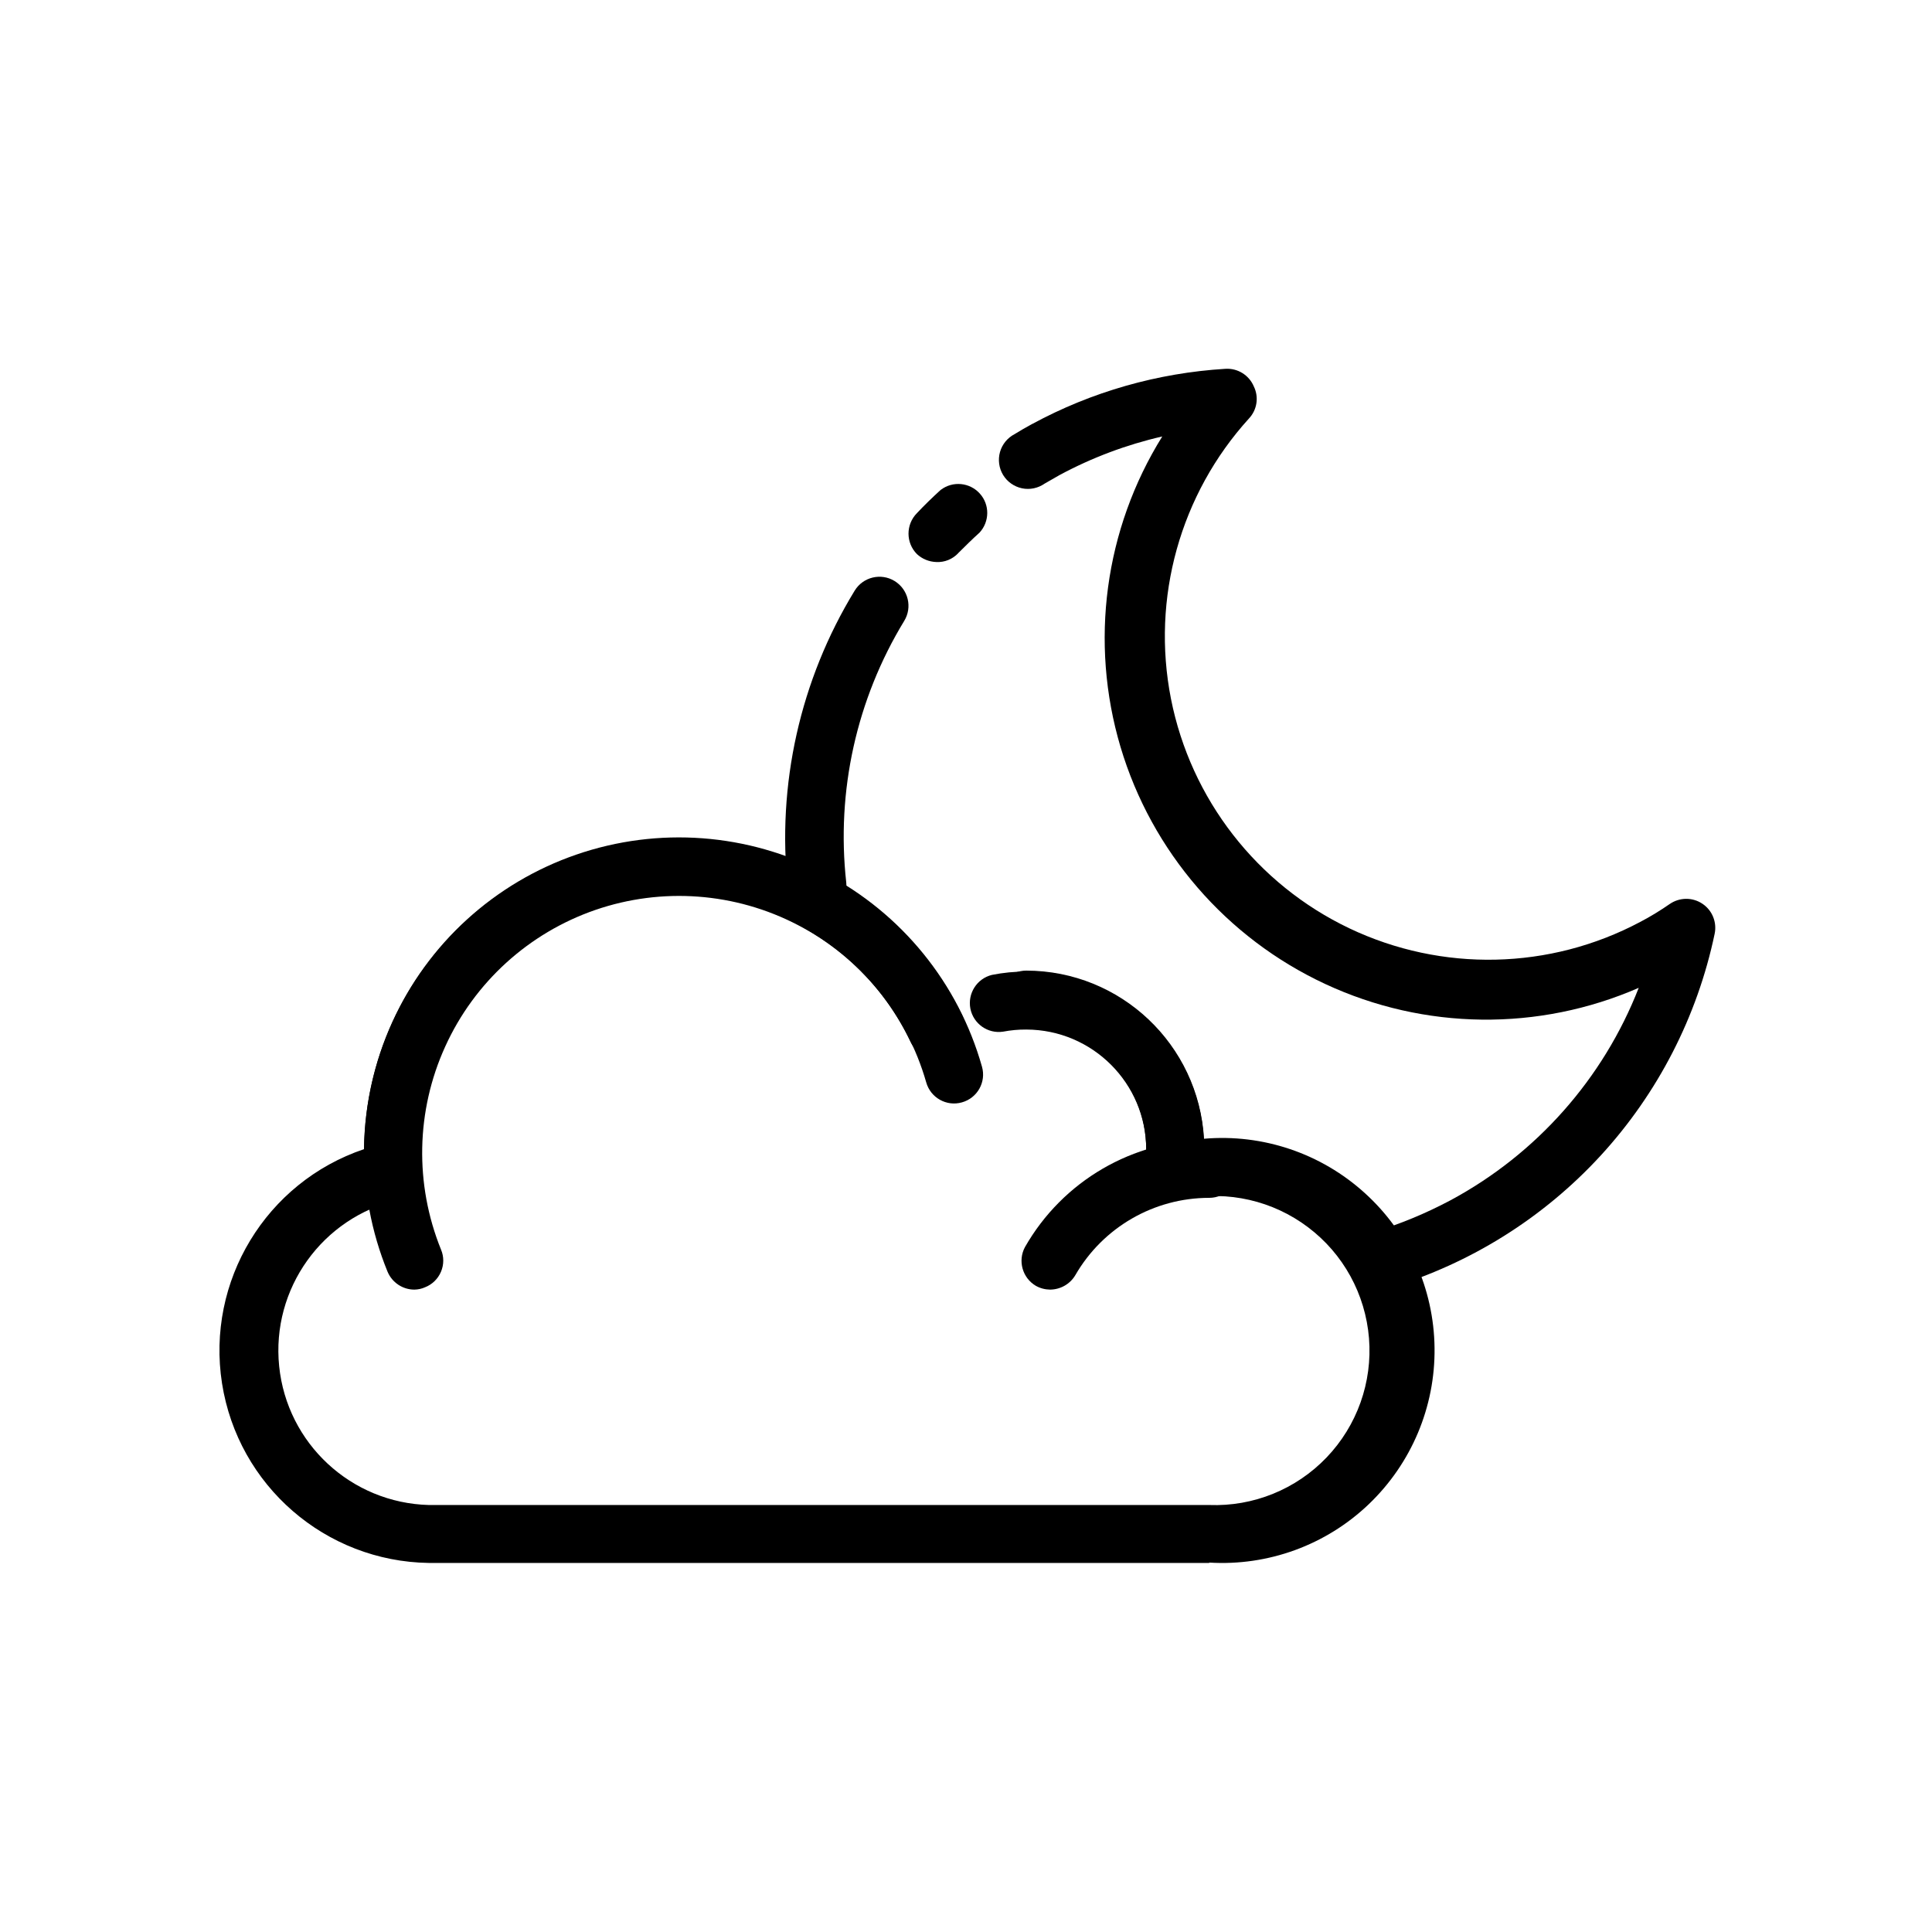 <?xml version="1.0" encoding="UTF-8"?>
<svg width="100pt" height="100pt" version="1.1" viewBox="0 0 100 100" xmlns="http://www.w3.org/2000/svg">
 <g>
  <path d="m42.27 47.379c-0.777-0.008-1.422-0.605-1.488-1.379-0.582-5.383 0.633-10.809 3.457-15.43 0.434-0.707 1.359-0.93 2.066-0.496 0.707 0.434 0.93 1.359 0.496 2.066-2.469 4.055-3.523 8.812-3 13.531 0.094 0.82-0.496 1.562-1.32 1.656z"/>
  <path d="m71.5 66.719c-0.75 0.008-1.387-0.543-1.496-1.281-0.105-0.742 0.348-1.449 1.066-1.656 1.383-0.418 2.723-0.973 4-1.652 4.453-2.391 7.91-6.289 9.75-11-5.184 2.262-11.09 2.191-16.219-0.195-5.125-2.383-8.988-6.852-10.602-12.27-1.613-5.422-0.828-11.273 2.16-16.074-1.855 0.426-3.644 1.098-5.32 2l-0.77 0.441c-0.34 0.238-0.766 0.328-1.172 0.242-0.406-0.086-0.762-0.336-0.977-0.691s-0.273-0.785-0.16-1.188c0.113-0.398 0.387-0.734 0.758-0.926 0.289-0.18 0.59-0.352 0.898-0.52h0.004c3.082-1.672 6.496-2.644 10-2.859 0.637-0.043 1.23 0.324 1.477 0.91 0.27 0.551 0.172 1.211-0.25 1.66-3.562 3.922-5.062 9.301-4.039 14.504 1.027 5.199 4.453 9.609 9.238 11.887 4.789 2.277 10.371 2.156 15.051-0.332 0.531-0.277 1.039-0.59 1.531-0.93 0.508-0.348 1.176-0.355 1.688-0.012 0.512 0.34 0.762 0.961 0.633 1.562-0.898 4.281-2.938 8.246-5.894 11.469-2.961 3.223-6.734 5.59-10.926 6.852-0.141 0.039-0.285 0.059-0.43 0.059z"/>
  <path d="m48.461 29.09c-0.371-0.012-0.727-0.156-1-0.41-0.582-0.586-0.582-1.531 0-2.121 0.398-0.422 0.809-0.82 1.238-1.211v0.004c0.621-0.469 1.496-0.383 2.016 0.195 0.52 0.574 0.512 1.453-0.016 2.023-0.379 0.34-0.738 0.699-1.102 1.059h0.004c-0.297 0.316-0.711 0.484-1.141 0.461z"/>
  <path d="m62.59 80.898h-40.391c-5.356-0.078-9.875-4-10.707-9.293-0.828-5.289 2.273-10.41 7.348-12.125 0.062-4.941 2.359-9.59 6.25-12.633 3.891-3.047 8.953-4.164 13.766-3.039 4.809 1.125 8.852 4.375 10.984 8.832 0.355 0.746 0.039 1.645-0.711 2-0.746 0.355-1.645 0.039-2-0.711-2.66-5.621-8.867-8.648-14.934-7.281-6.07 1.363-10.383 6.75-10.387 12.973v0.91c0.055 0.754-0.465 1.434-1.207 1.578-3.922 0.91-6.559 4.594-6.152 8.602 0.406 4.004 3.727 7.082 7.75 7.188h40.391c2.281 0.086 4.492-0.809 6.074-2.461 1.578-1.648 2.379-3.894 2.195-6.172s-1.328-4.367-3.152-5.742c-1.824-1.379-4.148-1.91-6.387-1.465h-0.582c-0.434 0.004-0.848-0.188-1.129-0.52-0.293-0.324-0.422-0.766-0.348-1.199 0.043-0.293 0.066-0.594 0.066-0.891-0.004-3.426-2.781-6.203-6.207-6.211-0.828 0-1.5-0.668-1.5-1.5 0-0.828 0.672-1.5 1.5-1.5 4.887 0.008 8.918 3.824 9.199 8.703 3.047-0.262 6.062 0.758 8.324 2.812 2.266 2.051 3.574 4.953 3.609 8.012 0.039 3.055-1.199 5.988-3.41 8.098s-5.203 3.203-8.254 3.016z"/>
  <path d="m21.449 66.75c-0.609 0-1.156-0.367-1.391-0.93-1.695-4.148-1.613-8.812 0.238-12.898 1.848-4.082 5.297-7.227 9.535-8.688s8.891-1.113 12.863 0.965c3.973 2.074 6.914 5.695 8.133 10.012 0.227 0.797-0.238 1.625-1.039 1.848-0.797 0.227-1.625-0.242-1.848-1.039-1.004-3.512-3.406-6.457-6.644-8.141-3.238-1.688-7.031-1.969-10.48-0.781-3.453 1.191-6.266 3.75-7.773 7.074-1.512 3.324-1.586 7.125-0.215 10.508 0.156 0.367 0.152 0.781-0.004 1.148s-0.453 0.656-0.824 0.801c-0.172 0.078-0.359 0.117-0.551 0.121z"/>
  <path d="m60.828 61c-0.828 0-1.5-0.672-1.5-1.5-0.004-3.426-2.781-6.203-6.207-6.211-0.402-0.004-0.805 0.035-1.199 0.109-0.793 0.121-1.539-0.406-1.695-1.191-0.152-0.785 0.336-1.555 1.113-1.746 0.586-0.117 1.184-0.176 1.781-0.172 5.082 0.008 9.203 4.125 9.207 9.211 0 0.828-0.668 1.5-1.5 1.5z"/>
  <path d="m54.352 66.75c-0.262-0.004-0.516-0.07-0.742-0.199-0.691-0.41-0.938-1.293-0.559-2 1.953-3.426 5.594-5.547 9.539-5.551 0.828 0 1.5 0.672 1.5 1.5s-0.672 1.5-1.5 1.5c-2.859 0-5.5 1.523-6.93 4-0.273 0.465-0.773 0.746-1.309 0.75z"/>
 </g>
</svg>
